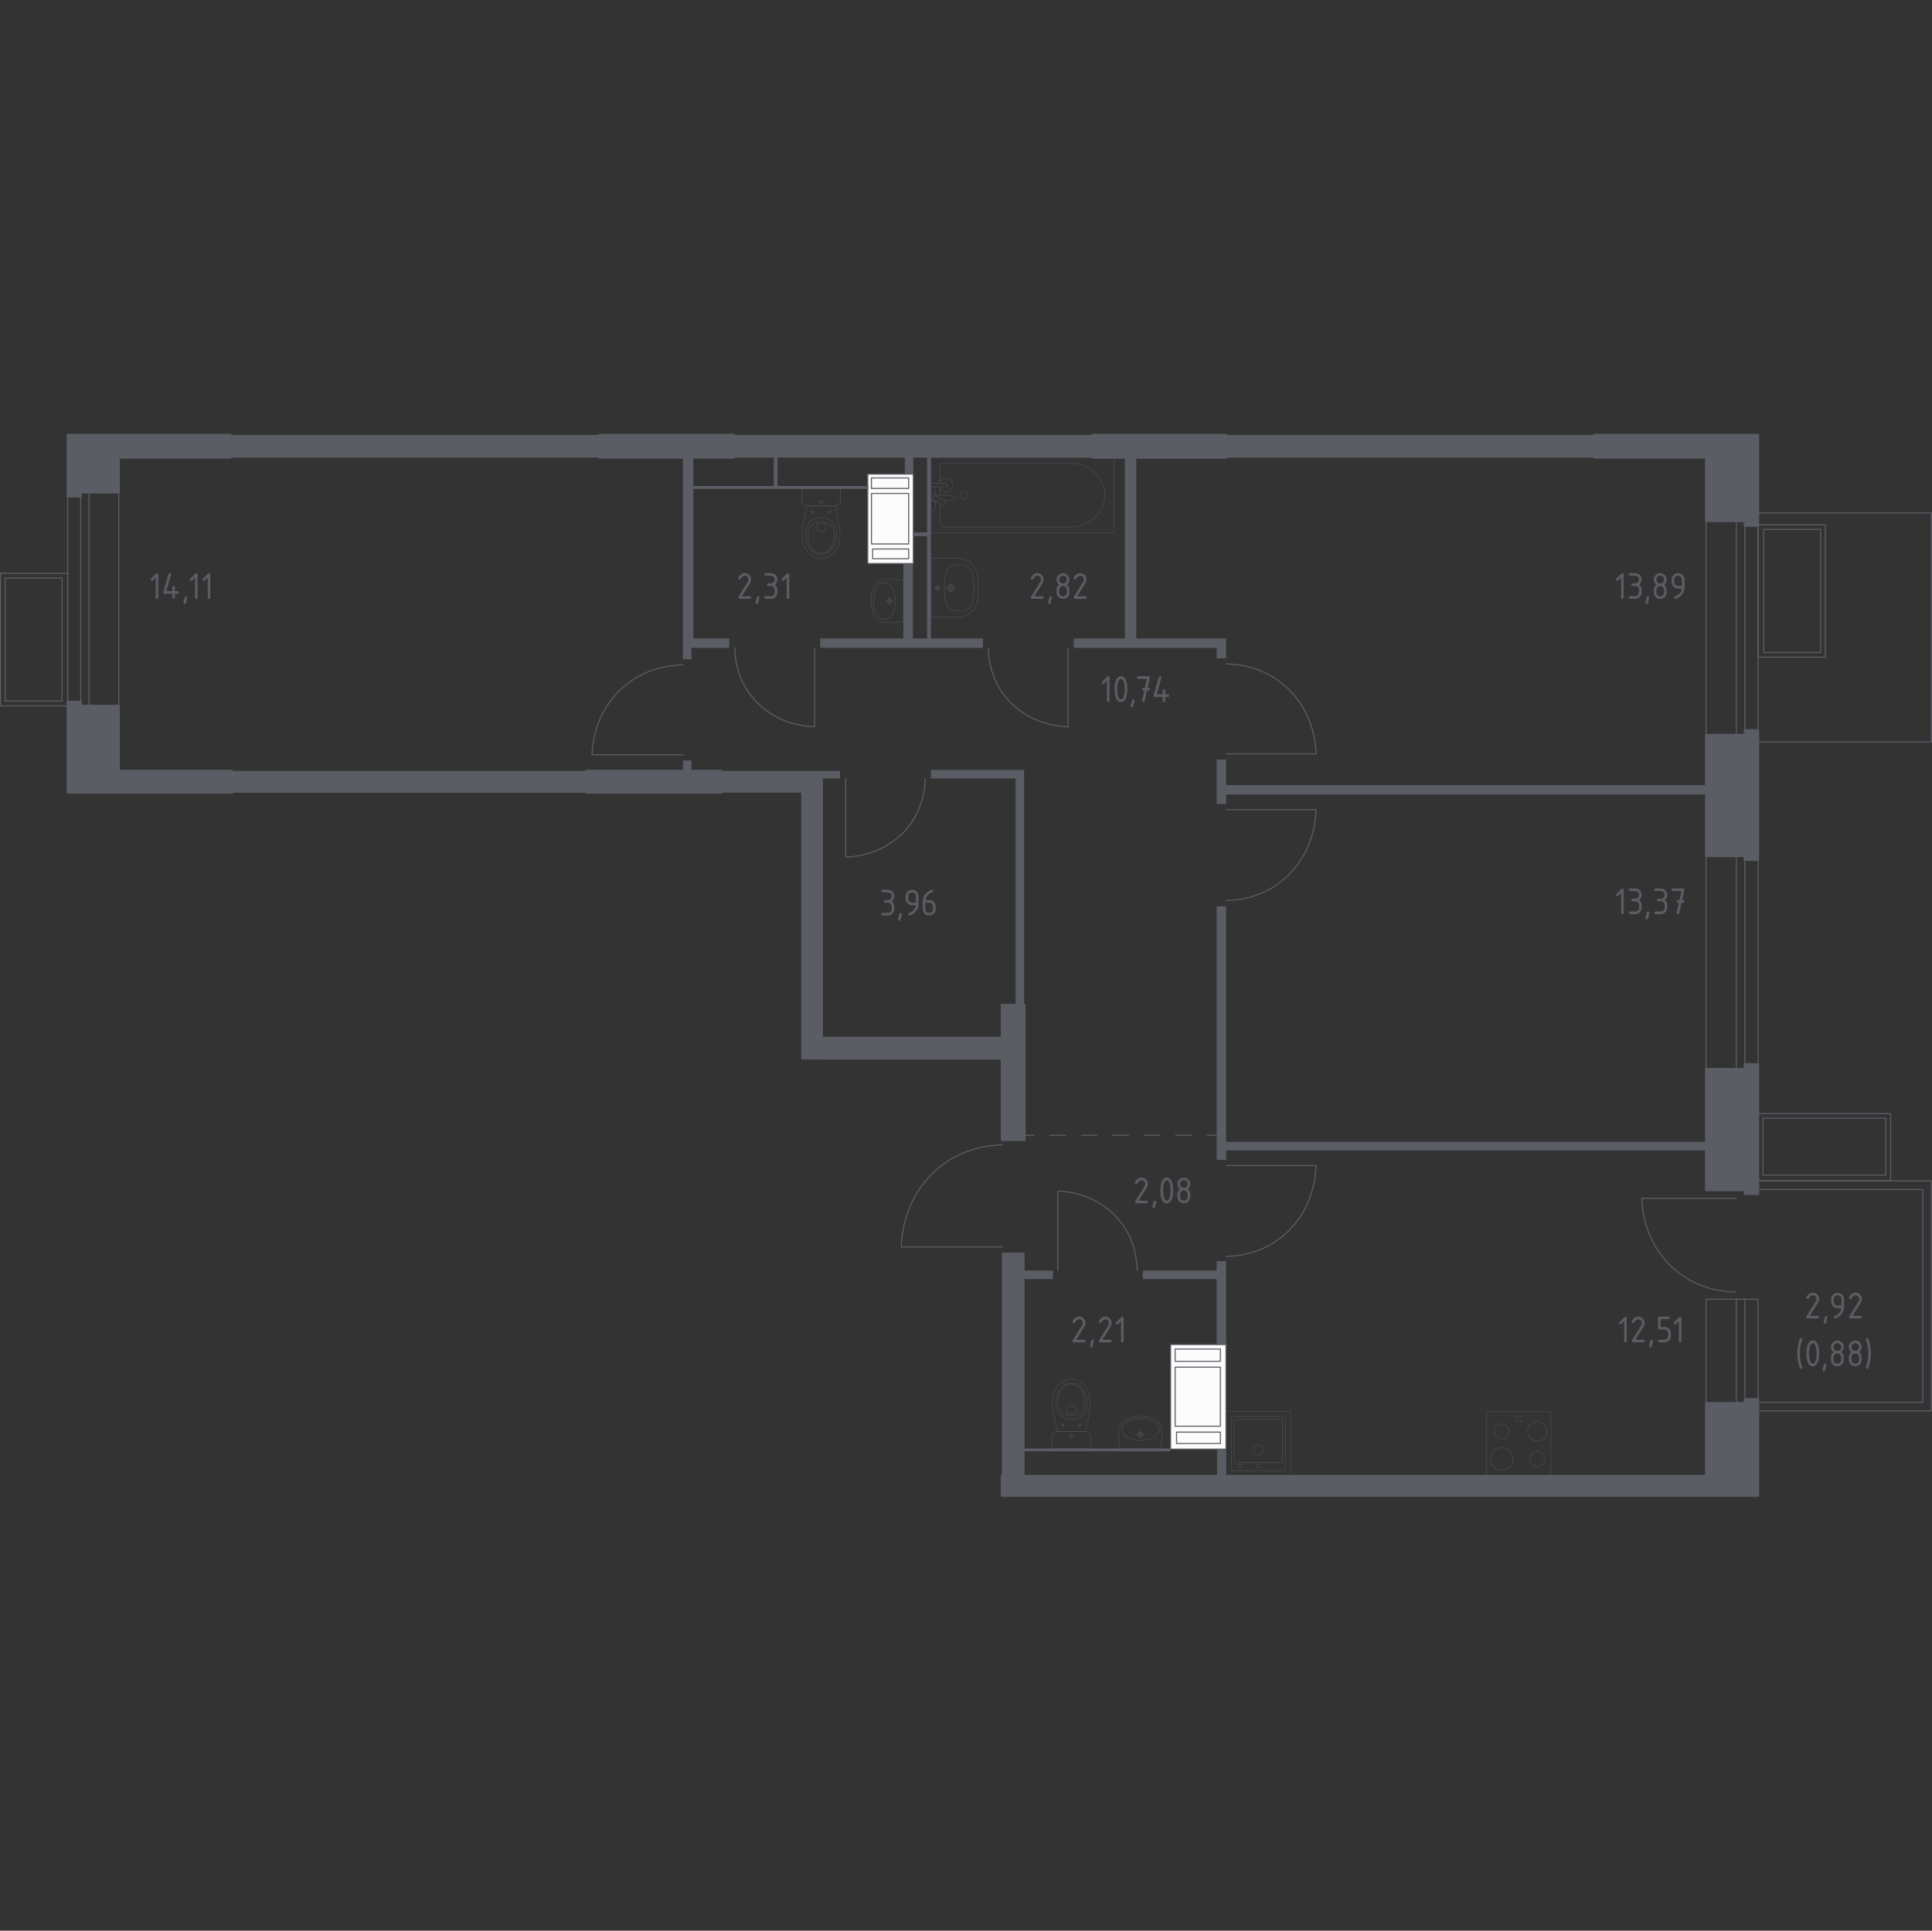 <?xml version="1.0" encoding="utf-8"?>
<!-- Generator: Adobe Illustrator 27.0.1, SVG Export Plug-In . SVG Version: 6.00 Build 0)  -->
<svg version="1.1" xmlns="http://www.w3.org/2000/svg" xmlns:xlink="http://www.w3.org/1999/xlink" x="0px" y="0px"
	 viewBox="0 0 1000.55 1000" style="enable-background:new 0 0 1000.55 1000;" xml:space="preserve">
<rect x="0" y="0" width="1000.55" height="1000" fill="#333333" stroke="none"/>
<style type="text/css">
	.st0{fill:none;stroke:#5B5D65;stroke-width:0.551;stroke-linecap:round;stroke-linejoin:round;stroke-miterlimit:10;}
	.st1{fill:#FCFCFC;stroke:#5B5D65;stroke-width:0.551;stroke-linecap:round;stroke-linejoin:round;stroke-miterlimit:10;}
	.st2{fill:#5B5D65;}
	.st3{fill:none;stroke:#5B5D65;stroke-width:0.551;stroke-linecap:round;stroke-linejoin:round;}
	
		.st4{fill:none;stroke:#5B5D65;stroke-width:0.551;stroke-linecap:round;stroke-linejoin:round;stroke-dasharray:8.151,8.151,8.151,8.151;}
	
		.st5{fill:none;stroke:#5B5D65;stroke-width:0.551;stroke-linecap:round;stroke-linejoin:round;stroke-dasharray:8.151,8.151,8.151,8.151,8.151,8.151;}
	.st6{opacity:0.8;}
	.st7{opacity:0.8;fill:none;stroke:#5B5D65;stroke-width:0.276;stroke-linecap:round;stroke-linejoin:round;stroke-miterlimit:10;}
	.st8{fill:none;stroke:#5B5D65;stroke-width:0.276;stroke-linecap:round;stroke-linejoin:round;stroke-miterlimit:10;}
	.st9{fill:#5B5D65;stroke:#5B5D65;stroke-width:1.102;stroke-linecap:round;stroke-linejoin:round;stroke-miterlimit:10;}
</style>
<g id="Цвет_помещений">
</g>
<g id="Окна_x2C__двери">
	<g>
		<rect x="883.53" y="269.8" class="st0" width="26.96" height="110.84"/>
		<line class="st0" x1="903.63" y1="380.64" x2="903.63" y2="269.81"/>
		<line class="st0" x1="899.22" y1="269.8" x2="899.22" y2="380.64"/>
	</g>
	<g>
		<rect x="883.53" y="443.38" class="st0" width="26.96" height="110.29"/>
		<line class="st0" x1="903.63" y1="553.67" x2="903.63" y2="443.39"/>
		<line class="st0" x1="899.22" y1="443.38" x2="899.22" y2="553.67"/>
	</g>
	<g>
		<rect x="35.05" y="255.04" class="st0" width="26.47" height="110.54"/>
		<line class="st0" x1="41.79" y1="255.04" x2="41.79" y2="365.56"/>
		<line class="st0" x1="46.12" y1="365.57" x2="46.12" y2="255.04"/>
	</g>
	<g>
		<rect x="910.49" y="271.77" class="st0" width="34.77" height="68.62"/>
		<rect x="913.38" y="274.22" class="st0" width="29.51" height="63.72"/>
	</g>
	<g>
		<rect x="0.28" y="296.95" class="st0" width="34.77" height="68.62"/>
		<rect x="2.64" y="299.4" class="st0" width="29.51" height="63.72"/>
	</g>
	<g>
		<rect x="883.53" y="672.89" class="st0" width="26.96" height="53.88"/>
		<line class="st0" x1="903.63" y1="672.89" x2="903.63" y2="726.77"/>
		<line class="st0" x1="899.21" y1="726.77" x2="899.21" y2="672.89"/>
	</g>
	<g>
		<rect x="910.49" y="576.78" class="st0" width="68.62" height="34.77"/>
		<rect x="912.94" y="579.14" class="st0" width="63.72" height="29.51"/>
	</g>
	<polygon class="st0" points="910.5,730.76 1000.19,730.76 1000.19,611.65 910.5,611.65 910.5,616.07 995.78,616.07 995.78,726.35 
		910.5,726.35 	"/>
	<path class="st0" d="M899.01,669.2c-5.24-0.07-17.05-0.97-28.3-8.99c-1.92-1.37-6.53-4.88-10.84-10.78
		c-8.19-11.23-9.44-23.08-9.63-28.76c16.25,0,32.51,0,48.76,0"/>
	<path class="st0" d="M635.01,466.41c5-0.07,16.28-0.94,27.02-8.71c1.84-1.33,6.23-4.73,10.35-10.46
		c7.82-10.88,9.01-22.38,9.2-27.88c-15.52,0-31.04,0-46.57,0"/>
	<path class="st0" d="M635.01,650.73c5-0.07,16.28-0.94,27.02-8.71c1.84-1.33,6.23-4.73,10.35-10.46
		c7.82-10.88,9.01-22.38,9.2-27.88c-15.52,0-31.04,0-46.57,0"/>
	<path class="st0" d="M588.94,658.08c-0.06-4.42-0.82-14.4-7.62-23.89c-1.16-1.62-4.14-5.51-9.15-9.15
		c-9.52-6.91-19.58-7.97-24.4-8.13c0,13.72,0,27.45,0,41.17"/>
	<path class="st0" d="M511.83,335.55c0.06,4.39,0.82,14.3,7.65,23.73c1.17,1.61,4.15,5.47,9.18,9.09
		c9.56,6.86,19.65,7.91,24.49,8.08c0-13.63,0-27.26,0-40.89"/>
	<path class="st0" d="M380.54,335.55c0.06,4.39,0.82,14.3,7.65,23.73c1.17,1.61,4.15,5.47,9.18,9.09
		c9.56,6.86,19.65,7.91,24.49,8.08c0-13.63,0-27.26,0-40.89"/>
	<path class="st0" d="M353.87,344.36c-5.08,0.06-16.53,0.93-27.42,8.63c-1.86,1.32-6.33,4.68-10.5,10.35
		c-7.93,10.77-9.15,22.15-9.34,27.6c15.75,0,31.51,0,47.26,0"/>
	<path class="st0" d="M519.33,593c-5.65,0.07-18.38,1.05-30.51,9.78c-2.07,1.49-7.04,5.31-11.68,11.74
		c-8.83,12.22-10.18,25.13-10.39,31.31c17.52,0,35.05,0,52.57,0"/>
	<path class="st0" d="M635.01,343.88c5,0.06,16.28,0.93,27.02,8.63c1.84,1.32,6.23,4.68,10.35,10.35c7.82,10.77,9.01,22.15,9.2,27.6
		c-15.52,0-31.04,0-46.57,0"/>
	<path class="st0" d="M479.14,403.18c-0.06,4.38-0.82,14.25-7.62,23.64c-1.16,1.61-4.14,5.45-9.15,9.05
		c-9.52,6.84-19.58,7.89-24.4,8.05c0-13.58,0-27.16,0-40.75"/>
	<polyline class="st0" points="910.6,265.66 1000.28,265.66 1000.28,384.25 910.6,384.25 	"/>
</g>
<g id="Шахты">
	<g>
		<rect x="449.39" y="245.56" class="st1" width="23.6" height="46.31"/>
		<rect x="451.31" y="255.58" class="st1" width="19.27" height="26.16"/>
		
			<rect x="458.23" y="240.62" transform="matrix(-9.697304e-07 -1 1 -9.697304e-07 210.685 711.207)" class="st1" width="5.43" height="19.27"/>
		<rect x="451.92" y="284.34" class="st1" width="18.66" height="5.05"/>
	</g>
	<g>
		<rect x="606.24" y="696.4" class="st1" width="28.7" height="54.16"/>
		<rect x="608.58" y="708.11" class="st1" width="23.44" height="30.59"/>
		
			<rect x="617.12" y="690.18" transform="matrix(-1.008425e-06 -1 1 -1.008425e-06 -81.599 1322.197)" class="st1" width="6.35" height="23.44"/>
		<rect x="609.32" y="741.76" class="st1" width="22.7" height="5.91"/>
	</g>
</g>
<g id="Перегородки">
	<rect x="380.13" y="225.26" class="st2" width="185.59" height="11.76"/>
	<polygon class="st2" points="582.57,237.04 588.45,237.04 588.45,330.65 635.01,330.65 635.01,340.94 630.11,340.94 630.11,335.56 
		556.1,335.56 556.1,330.65 582.56,330.65 	"/>
	<polygon class="st2" points="467.87,291.94 467.87,330.65 424.73,330.65 424.73,335.55 509.04,335.55 509.04,330.65 482.08,330.65 
		482.08,237.03 480.12,237.03 480.12,275.75 472.77,275.75 472.77,277.72 480.12,277.72 480.12,330.65 472.77,330.65 472.77,291.87 
			"/>
	<polygon class="st2" points="400.71,237.03 402.67,237.03 402.67,251.73 449.73,251.73 449.73,253.21 359.05,253.21 359.05,251.73 
		400.71,251.73 	"/>
	<rect x="119.36" y="225.26" class="st2" width="191.16" height="11.76"/>
	<rect x="635.01" y="225.26" class="st2" width="190.67" height="11.78"/>
	<polygon class="st2" points="353.66,237.03 359.05,237.03 359.05,330.65 377.68,330.65 377.68,335.55 358.07,335.55 358.07,341.43 
		353.66,341.43 	"/>
	<rect x="120.16" y="399.27" class="st2" width="183.5" height="11.29"/>
	<polygon class="st2" points="373.17,399.27 426.2,399.27 426.2,548.78 414.93,548.78 414.93,410.54 373.17,410.54 	"/>
	<polygon class="st2" points="482.08,398.78 530.36,398.78 530.36,520.49 525.95,520.49 525.95,403.2 482.08,403.2 	"/>
	<rect x="426.2" y="537.01" class="st2" width="92.64" height="11.78"/>
	<polygon class="st2" points="630.11,393.4 635.01,393.4 635.01,406.62 883.53,406.62 883.53,411.52 635.01,411.52 635.01,416.43 
		630.11,416.43 	"/>
	<polygon class="st2" points="630.11,469.38 635.01,469.38 635.01,591.42 883.53,591.42 883.53,595.84 635.01,595.84 635.01,600.73 
		630.11,600.73 	"/>
	<polygon class="st2" points="635.01,696.42 635.01,653.18 630.11,653.18 630.11,658.08 591.88,658.08 591.88,662.49 630.11,662.49 
		630.11,696.42 	"/>
	<polygon class="st2" points="606.1,751.7 530.61,751.7 530.61,764.46 518.84,764.46 518.84,648.77 530.61,648.77 530.61,658.08 
		545.31,658.08 545.31,662.5 530.61,662.5 530.61,750.23 606.09,750.23 	"/>
	<rect x="426.2" y="399.28" class="st2" width="8.82" height="3.92"/>
	<rect x="353.66" y="393.88" class="st2" width="4.41" height="5.4"/>
	<rect x="468.58" y="236.75" class="st2" width="4.41" height="8.81"/>
	<rect x="630.29" y="750.57" class="st2" width="4.65" height="13.96"/>
</g>
<g id="Пунктиры">
	<g>
		<g>
			<line class="st3" x1="630.11" y1="587.98" x2="625.19" y2="587.98"/>
			<line class="st4" x1="617.04" y1="587.98" x2="588.51" y2="587.98"/>
			<line class="st5" x1="584.43" y1="587.98" x2="539.6" y2="587.98"/>
			<line class="st3" x1="535.53" y1="587.98" x2="530.61" y2="587.98"/>
		</g>
	</g>
</g>
<g id="Сантехника">
	<g class="st6">
		<line class="st7" x1="486.87" y1="256.29" x2="486.87" y2="252.22"/>
		<path class="st7" d="M486.87,250.41V242c0-1.15,1.01-2.08,2.24-2.08l65.12,0c4.44,0,8.73,1.53,12.02,4.3
			c7.81,6.57,7.81,17.93,0,24.49c-3.29,2.77-7.58,4.3-12.02,4.3h-65.12c-1.24,0-2.24-0.93-2.24-2.08v-9.85"/>
		<rect x="482.08" y="236.95" class="st7" width="94.82" height="39.04"/>
		<path class="st7" d="M501.41,256.47c0-1.1-0.89-2-2-2c-1.1,0-2,0.89-2,2c0,1.1,0.9,2,2,2
			C500.51,258.46,501.41,257.57,501.41,256.47z"/>
		<path class="st7" d="M482.08,252.22v-1.8h2.94h0.2h4.65c0,0,0.96,0.03,0.96,0.9c0,0.87-0.96,0.9-0.96,0.9l-4.65,0h-0.2h-1.08"/>
		<path class="st7" d="M484.61,259.71l-0.59,0.05c-0.93,0.07-1.81-0.62-1.93-1.65c-0.01-0.07-0.01-0.14-0.01-0.21
			c0-0.07,0-0.14,0.01-0.21c0.12-1.02,1-1.72,1.93-1.65l10.08,0.83c0.32,0,0.58,0.29,0.58,0.64v0.76c0,0.36-0.26,0.64-0.58,0.64
			l-5.11,0.42"/>
		<path class="st7" d="M489.33,261.25l0.18-0.3c0.31-0.53,0.15-1.22-0.38-1.53l-4.05-2.44c-0.53-0.32-1.21-0.15-1.53,0.38l-0.18,0.3
			c-0.32,0.52-0.14,1.21,0.38,1.53l4.05,2.44C488.32,261.95,489.01,261.78,489.33,261.25z"/>
		<path class="st7" d="M484.53,259.66c-0.08,1.42-0.22,3.27-0.47,3.77c-0.35,0.69-1.33,0.38-1.33,0.38h-0.63V252h0.63
			c0,0,0.98-0.3,1.33,0.39c0.25,0.49,0.39,2.29,0.47,3.71"/>
		<path class="st7" d="M486.87,249.63c0.59-1.05,1.72-1.77,3.01-1.77c1.9,0,3.45,1.54,3.45,3.45c0,1.9-1.54,3.45-3.45,3.45
			c-1.29,0-2.42-0.71-3.01-1.77"/>
	</g>
	<g class="st6">
		<path class="st7" d="M435.26,253.2v5.48v0.56c0,1.54-1.26,2.8-2.81,2.8h-14.46c-1.55,0-2.81-1.26-2.81-2.8v-0.56v-5.48H435.26z"/>
		<ellipse class="st7" cx="425.22" cy="259.96" rx="0.76" ry="0.76"/>
		<line class="st7" x1="426.55" y1="259.96" x2="425.98" y2="259.96"/>
		<line class="st7" x1="424.46" y1="259.96" x2="423.9" y2="259.96"/>
		<line class="st7" x1="425.22" y1="261.28" x2="425.22" y2="260.71"/>
		<line class="st7" x1="425.22" y1="259.2" x2="425.22" y2="258.64"/>
		<line class="st7" x1="430.41" y1="265.25" x2="430.04" y2="265.25"/>
		<line class="st7" x1="429.03" y1="265.25" x2="428.65" y2="265.25"/>
		<line class="st7" x1="429.53" y1="266.13" x2="429.53" y2="265.75"/>
		<line class="st7" x1="429.53" y1="264.75" x2="429.53" y2="264.38"/>
		<circle class="st7" cx="429.53" cy="265.25" r="0.5"/>
		<circle class="st7" cx="420.91" cy="265.25" r="0.5"/>
		<line class="st7" x1="421.79" y1="265.25" x2="421.41" y2="265.25"/>
		<line class="st7" x1="420.41" y1="265.25" x2="420.03" y2="265.25"/>
		<line class="st7" x1="420.91" y1="266.13" x2="420.91" y2="265.75"/>
		<line class="st7" x1="420.91" y1="264.75" x2="420.91" y2="264.38"/>
		<path class="st7" d="M415.48,274.44c0.03-0.39,0.06-0.71,0.08-0.92c0.73-3.83,1.45-7.65,2.18-11.48c2.49,0,4.98,0,7.47,0
			c2.49,0,4.98,0,7.47,0c0.73,3.83,1.45,7.65,2.18,11.48c0.02,0.21,0.06,0.53,0.08,0.92c0.16,2.29,0.43,6.16-1.58,9.64
			c-0.33,0.56-0.99,1.69-2.27,2.78c-0.77,0.65-2.8,2.32-5.81,2.32c-0.02,0-0.05,0-0.07,0c-0.02,0-0.05,0-0.07,0
			c-3.01,0-5.04-1.67-5.81-2.32c-1.28-1.08-1.95-2.21-2.27-2.78C415.05,280.59,415.32,276.73,415.48,274.44z"/>
		<path class="st7" d="M417.39,274.94c0.16-1.13,0.36-2.39,1.29-3.68c1.15-1.6,2.69-2.25,3.19-2.45c1.37-0.56,2.53-0.56,3.35-0.56
			c0.81,0,1.98,0,3.35,0.56c0.5,0.2,2.04,0.85,3.19,2.45c0.93,1.29,1.13,2.56,1.29,3.68c0.21,1.44,0.76,5.19-1.55,8.57
			c-0.58,0.84-1.81,2.62-4.18,3.35c-0.49,0.15-2.19,0.62-4.19,0c-2.37-0.73-3.6-2.51-4.18-3.35
			C416.63,280.13,417.18,276.37,417.39,274.94z"/>
		<path class="st7" d="M420.31,271.98c1.86-1.73,4.28-1.73,4.91-1.72c0.63,0,3.06-0.01,4.91,1.72c1.64,1.53,2,3.64,1.99,5.32
			c0.02,1.16-0.15,2.1-0.22,2.47c-0.16,0.91-0.57,2.71-1.98,4.29c-0.57,0.64-2.2,2.46-4.69,2.47c-2.51,0.01-4.15-1.83-4.72-2.47
			c-1.41-1.58-1.82-3.38-1.98-4.29c-0.07-0.37-0.23-1.31-0.22-2.47C418.31,275.62,418.67,273.52,420.31,271.98z"/>
		<path class="st7" d="M422.77,272.15c0.27-0.56,0.75-0.81,0.93-0.9c1.02,0,2.04,0,3.06,0c0.18,0.08,0.66,0.34,0.93,0.9
			c0.22,0.46,0.17,0.88,0.13,1.18c-0.13,1.01-0.76,1.69-1.06,1.96c-1.02,0-2.04,0-3.06,0c-0.29-0.27-0.91-0.92-1.05-1.91
			C422.59,273.07,422.54,272.63,422.77,272.15z"/>
	</g>
	<g class="st6">
		<path class="st7" d="M492.26,305.6c0.65,0,1.17-0.53,1.17-1.18c0-0.65-0.52-1.17-1.17-1.17c-0.65,0-1.17,0.53-1.17,1.17
			C491.08,305.07,491.61,305.6,492.26,305.6z"/>
		<path class="st7" d="M492.26,306.28c1.03,0,1.86-0.84,1.86-1.86c0-1.03-0.83-1.86-1.86-1.86c-1.03,0-1.86,0.83-1.86,1.86
			C490.4,305.45,491.23,306.28,492.26,306.28z"/>
		<path class="st7" d="M482.12,319.76L482.12,319.76v-30.67v-0.01c4.26,0,8.52,0,12.77,0c0.03,0,0.06,0,0.09,0
			c1.3-0.03,4.77,0.08,7.59,2.36c2.36,1.92,3.04,4.38,3.58,6.3c0.16,0.58,0.27,1.15,0.34,1.77c0.18,1.32,0.18,2.71,0.16,4.9
			c0.01,2.19,0.02,3.58-0.16,4.9c-0.07,0.62-0.18,1.19-0.34,1.77c-0.53,1.92-1.21,4.38-3.58,6.3c-2.81,2.28-6.29,2.39-7.59,2.36
			c-0.03,0-0.07,0-0.09,0C490.64,319.76,486.38,319.76,482.12,319.76z"/>
		<path class="st7" d="M496.61,316.36c-0.75-0.01-1.6-0.03-2.65-0.31c-0.35-0.09-1.55-0.41-2.44-1.06c-1.63-1.18-1.77-3.2-2.19-6.62
			c-0.2-1.62-0.2-2.96-0.19-3.95c0,0,0,0,0,0c0,0,0,0,0,0c0-0.99-0.01-2.33,0.19-3.95c0.42-3.41,0.57-5.44,2.19-6.62
			c0.87-0.63,2.04-0.95,2.39-1.04c1.07-0.29,1.94-0.31,2.7-0.32c1.5-0.02,2.4-0.04,3.38,0.34c1.74,0.67,2.59,2.12,3.03,2.87
			c0.56,0.95,0.75,2,1.13,4.1c0,0,0.42,2.29,0.42,4.63c0,0,0,0,0,0c0,0,0,0,0,0c0,2.34-0.42,4.63-0.42,4.63
			c-0.38,2.08-0.57,3.12-1.11,4.06c-0.44,0.76-1.29,2.24-3.05,2.91C499.01,316.4,498.11,316.38,496.61,316.36z"/>
		<g>
			<line class="st8" x1="492.26" y1="301.98" x2="492.26" y2="306.86"/>
			<line class="st8" x1="494.7" y1="304.42" x2="489.82" y2="304.42"/>
		</g>
		<g>
			<path class="st7" d="M485.5,305.41c0.54,0,0.98-0.44,0.98-0.98c0-0.54-0.44-0.98-0.98-0.98c-0.54,0-0.98,0.44-0.98,0.98
				C484.52,304.96,484.95,305.41,485.5,305.41z"/>
			<g>
				<line class="st8" x1="485.5" y1="302.85" x2="485.5" y2="305.99"/>
				<line class="st8" x1="487.07" y1="304.42" x2="483.93" y2="304.42"/>
			</g>
		</g>
	</g>
	<g class="st6">
		<path class="st7" d="M460.64,309.88c-0.78,0-1.4,0.63-1.4,1.41c0,0.78,0.63,1.41,1.4,1.41c0.78,0,1.41-0.63,1.41-1.41
			C462.05,310.51,461.42,309.88,460.64,309.88z"/>
		<path class="st7" d="M458.01,301.68c-3.13,0-5.67,4.31-5.67,9.62c0,5.3,2.54,9.6,5.67,9.6c3.14,0,5.68-4.3,5.68-9.6
			C463.69,305.99,461.15,301.68,458.01,301.68z"/>
		<path class="st7" d="M460.64,310.52c-0.42,0-0.77,0.34-0.77,0.77c0,0.42,0.34,0.77,0.77,0.77c0.43,0,0.77-0.34,0.77-0.77
			C461.41,310.86,461.07,310.52,460.64,310.52z"/>
		<path class="st7" d="M464.47,300.31c1.42,0.18,2.59,0.4,3.42,0.57c0,0.13,0,20.68,0,20.82c-0.83,0.17-2.01,0.39-3.42,0.57
			c-1.64,0.21-2.73,0.35-4,0.31c-1.75-0.05-4.17-0.12-6.02-1.58c0,0-1.66-1.31-2.44-3.87c-0.1-0.33-0.31-1.15-0.43-1.65
			c-0.12-0.54-0.2-0.94-0.24-1.21c0,0,0,0,0,0c-0.19-1.16-0.19-2.13-0.19-2.98c0-0.84,0-1.81,0.19-2.98c0,0,0,0,0,0
			c0.04-0.27,0.11-0.67,0.24-1.21c0.12-0.5,0.32-1.31,0.43-1.65c0.79-2.56,2.44-3.87,2.44-3.87c1.85-1.46,4.26-1.53,6.02-1.58
			C461.75,299.96,462.84,300.1,464.47,300.31z"/>
		<line class="st7" x1="460.64" y1="309.21" x2="460.64" y2="313.36"/>
		<line class="st7" x1="462.71" y1="311.29" x2="458.57" y2="311.29"/>
	</g>
	<g class="st6">
		<path class="st7" d="M564.91,750.24v-5.48v-0.56c0-1.54-1.26-2.8-2.81-2.8h-14.46c-1.55,0-2.81,1.26-2.81,2.8v0.56v5.48H564.91z"
			/>
		<ellipse class="st7" cx="554.87" cy="743.48" rx="0.76" ry="0.76"/>
		<line class="st7" x1="556.19" y1="743.48" x2="555.63" y2="743.48"/>
		<line class="st7" x1="554.11" y1="743.48" x2="553.55" y2="743.48"/>
		<line class="st7" x1="554.87" y1="742.16" x2="554.87" y2="742.73"/>
		<line class="st7" x1="554.87" y1="744.24" x2="554.87" y2="744.8"/>
		<line class="st7" x1="560.06" y1="738.19" x2="559.69" y2="738.19"/>
		<line class="st7" x1="558.68" y1="738.19" x2="558.3" y2="738.19"/>
		<line class="st7" x1="559.18" y1="737.31" x2="559.18" y2="737.69"/>
		<line class="st7" x1="559.18" y1="738.69" x2="559.18" y2="739.07"/>
		<circle class="st7" cx="559.18" cy="738.19" r="0.5"/>
		<circle class="st7" cx="550.56" cy="738.19" r="0.5"/>
		<line class="st7" x1="551.44" y1="738.19" x2="551.06" y2="738.19"/>
		<line class="st7" x1="550.05" y1="738.19" x2="549.68" y2="738.19"/>
		<line class="st7" x1="550.56" y1="737.31" x2="550.56" y2="737.69"/>
		<line class="st7" x1="550.56" y1="738.69" x2="550.56" y2="739.07"/>
		<path class="st7" d="M545.13,729.01c0.03,0.39,0.06,0.71,0.08,0.92c0.73,3.83,1.45,7.65,2.18,11.48c2.49,0,4.98,0,7.47,0
			c2.49,0,4.98,0,7.47,0c0.73-3.83,1.45-7.65,2.18-11.48c0.02-0.21,0.06-0.53,0.08-0.92c0.16-2.29,0.43-6.16-1.58-9.64
			c-0.33-0.56-0.99-1.69-2.27-2.78c-0.77-0.65-2.8-2.32-5.81-2.32c-0.02,0-0.05,0-0.07,0c-0.02,0-0.05,0-0.07,0
			c-3.01,0-5.04,1.67-5.81,2.32c-1.28,1.08-1.95,2.21-2.27,2.78C544.7,722.85,544.97,726.71,545.13,729.01z"/>
		<path class="st7" d="M547.04,728.5c0.16,1.13,0.36,2.39,1.29,3.68c1.15,1.6,2.69,2.25,3.19,2.45c1.37,0.56,2.53,0.56,3.35,0.56
			s1.98,0,3.35-0.56c0.5-0.2,2.04-0.85,3.19-2.45c0.93-1.29,1.13-2.56,1.29-3.68c0.21-1.44,0.76-5.19-1.55-8.57
			c-0.58-0.84-1.81-2.62-4.18-3.35c-0.49-0.15-2.19-0.62-4.19,0c-2.37,0.73-3.6,2.51-4.18,3.35
			C546.28,723.31,546.83,727.07,547.04,728.5z"/>
		<path class="st7" d="M549.96,731.46c1.86,1.73,4.28,1.73,4.91,1.72c0.63,0,3.06,0.01,4.91-1.72c1.64-1.53,2-3.64,1.99-5.32
			c0.02-1.16-0.15-2.1-0.22-2.47c-0.16-0.91-0.57-2.71-1.98-4.29c-0.57-0.64-2.2-2.46-4.69-2.47c-2.51-0.01-4.15,1.83-4.72,2.47
			c-1.41,1.58-1.82,3.38-1.98,4.29c-0.07,0.37-0.23,1.31-0.22,2.47C547.96,727.82,548.32,729.92,549.96,731.46z"/>
		<path class="st7" d="M552.41,731.3c0.27,0.56,0.75,0.81,0.93,0.9c1.02,0,2.04,0,3.06,0c0.18-0.08,0.66-0.34,0.93-0.9
			c0.22-0.46,0.17-0.88,0.13-1.18c-0.13-1.01-0.76-1.69-1.06-1.96c-1.02,0-2.04,0-3.06,0c-0.29,0.27-0.91,0.92-1.05,1.91
			C552.24,730.37,552.19,730.82,552.41,731.3z"/>
	</g>
	<g class="st6">
		<path class="st7" d="M589.17,743c0-0.78,0.63-1.4,1.41-1.4c0.78,0,1.41,0.63,1.41,1.4c0,0.78-0.63,1.41-1.41,1.41
			C589.8,744.41,589.17,743.78,589.17,743z"/>
		<path class="st7" d="M580.97,740.38c0-3.13,4.31-5.67,9.62-5.67c5.3,0,9.6,2.54,9.6,5.67c0,3.14-4.3,5.68-9.6,5.68
			C585.28,746.06,580.97,743.52,580.97,740.38z"/>
		<path class="st7" d="M589.81,743.01c0-0.42,0.34-0.77,0.77-0.77c0.42,0,0.77,0.34,0.77,0.77c0,0.43-0.34,0.77-0.77,0.77
			C590.15,743.77,589.81,743.43,589.81,743.01z"/>
		<path class="st7" d="M579.6,746.84c0.18,1.42,0.4,2.59,0.57,3.42c0.13,0,20.68,0,20.82,0c0.17-0.83,0.39-2.01,0.57-3.42
			c0.21-1.64,0.35-2.73,0.31-4c-0.05-1.75-0.12-4.17-1.58-6.02c0,0-1.31-1.66-3.87-2.44c-0.33-0.1-1.15-0.31-1.65-0.43
			c-0.54-0.12-0.94-0.2-1.21-0.24c0,0,0,0,0,0c-1.16-0.19-2.13-0.19-2.98-0.19c-0.84,0-1.81,0-2.98,0.19c0,0,0,0,0,0
			c-0.27,0.04-0.67,0.11-1.21,0.24c-0.5,0.12-1.31,0.32-1.65,0.43c-2.56,0.79-3.87,2.44-3.87,2.44c-1.46,1.85-1.53,4.26-1.58,6.02
			C579.25,744.11,579.39,745.2,579.6,746.84z"/>
		<line class="st7" x1="588.51" y1="743.01" x2="592.65" y2="743.01"/>
		<line class="st7" x1="590.58" y1="745.08" x2="590.58" y2="740.93"/>
	</g>
	<g class="st6">
		
			<rect x="769.74" y="731.15" transform="matrix(-1 -1.224647e-16 1.224647e-16 -1 1572.949 1495.762)" class="st7" width="33.46" height="33.46"/>
		<g>
			<circle class="st7" cx="777.63" cy="755.66" r="5.86"/>
		</g>
		<g>
			<circle class="st7" cx="796.15" cy="741.39" r="5.02"/>
		</g>
		<g>
			<circle class="st7" cx="796.15" cy="755.66" r="3.9"/>
		</g>
		<g>
			<circle class="st7" cx="777.63" cy="741.39" r="3.9"/>
		</g>
		<circle class="st7" cx="787.48" cy="733.74" r="0.38"/>
		<circle class="st7" cx="785.39" cy="733.74" r="0.38"/>
		<circle class="st7" cx="785.39" cy="735.83" r="0.38"/>
		<circle class="st7" cx="787.48" cy="735.83" r="0.38"/>
	</g>
	<g class="st6">
		
			<rect x="634.95" y="731.06" transform="matrix(-1 1.633976e-07 -1.633976e-07 -1 1303.357 1495.582)" class="st7" width="33.46" height="33.46"/>
		<circle class="st7" cx="651.66" cy="750.86" r="2.51"/>
		<circle class="st7" cx="651.66" cy="759.5" r="0.98"/>
		<circle class="st7" cx="641.95" cy="759.5" r="0.98"/>
		<path class="st7" d="M638.01,733.85h27.33c0.15,0,0.28,0.13,0.28,0.28l0,27.33c0,0.15-0.13,0.28-0.28,0.28l-27.33,0
			c-0.15,0-0.28-0.13-0.28-0.28v-27.33C637.73,733.97,637.86,733.85,638.01,733.85z"/>
		<path class="st7" d="M639.4,735.24h24.54c0.15,0,0.28,0.13,0.28,0.28l0,21.75c0,0.15-0.13,0.28-0.28,0.28H639.4
			c-0.15,0-0.28-0.13-0.28-0.28v-21.75C639.12,735.37,639.24,735.24,639.4,735.24z"/>
	</g>
</g>
<g id="Несущие">
	<polygon class="st9" points="910.49,272.32 903.62,272.32 903.62,269.87 883.53,269.87 883.53,237.03 825.69,237.03 825.69,225.26 
		910.49,225.26 	"/>
	<polygon class="st9" points="910.49,378.19 910.49,445.35 903.62,445.35 903.62,443.39 883.53,443.39 883.53,380.64 903.62,380.64 
		903.62,378.19 	"/>
	<polygon class="st9" points="910.49,551.22 910.49,618.38 903.62,618.38 903.62,616.41 883.53,616.41 883.53,553.67 903.62,553.67 
		903.62,551.22 	"/>
	<polygon class="st9" points="910.49,724.74 910.49,774.74 518.84,774.74 518.84,764.45 883.53,764.45 883.53,726.7 903.62,726.7 
		903.62,724.74 	"/>
	<polygon class="st9" points="35.05,363.49 41.79,363.49 41.79,365.56 61.52,365.56 61.52,399.27 120.16,399.27 120.16,410.54 
		35.05,410.54 	"/>
	<polygon class="st9" points="35.05,225.26 119.36,225.26 119.36,237.03 61.52,237.03 61.52,255.04 41.79,255.04 41.79,257.13 
		35.05,257.13 	"/>
	<rect x="310.52" y="225.26" class="st9" width="69.6" height="11.76"/>
	<rect x="565.72" y="225.26" class="st9" width="69.3" height="11.78"/>
	<rect x="303.66" y="399.27" class="st9" width="69.85" height="11.29"/>
	<rect x="518.84" y="520.48" class="st9" width="11.76" height="69.96"/>
</g>
<g id="Лифты_x2C__лестницы">
</g>
<g id="Таблички">
</g>
<g id="Площади">
	<g>
		<path class="st2" d="M839.56,299.13l-1.53,1.53c-0.13,0.13-0.28,0.19-0.47,0.19c-0.45,0-0.67-0.22-0.67-0.67
			c0-0.18,0.06-0.34,0.19-0.46l2.6-2.6c0.17-0.17,0.35-0.26,0.53-0.26c0.44,0,0.67,0.22,0.67,0.67v11.98c0,0.44-0.22,0.67-0.67,0.67
			c-0.44,0-0.67-0.22-0.67-0.67V299.13z"/>
		<path class="st2" d="M846.81,303.51h-1.33c-0.44,0-0.67-0.22-0.67-0.67s0.22-0.67,0.67-0.67h1.33c0.56,0,1.03-0.19,1.42-0.58
			s0.58-0.86,0.58-1.42c0-0.55-0.2-1.02-0.58-1.41c-0.39-0.39-0.86-0.59-1.41-0.59h-2.66c-0.44,0-0.67-0.22-0.67-0.67
			s0.22-0.67,0.67-0.67h2.66c0.92,0,1.71,0.33,2.36,0.98c0.65,0.65,0.97,1.44,0.97,2.35c0,1.1-0.44,1.99-1.33,2.66
			c0.89,0.67,1.33,1.56,1.33,2.66v1.33c0,0.92-0.33,1.71-0.98,2.36s-1.44,0.97-2.35,0.97h-2.66c-0.44,0-0.67-0.22-0.67-0.67
			s0.22-0.67,0.67-0.67h2.66c0.56,0,1.03-0.19,1.42-0.58s0.58-0.86,0.58-1.42v-1.33c0-0.55-0.2-1.02-0.58-1.41
			C847.83,303.71,847.36,303.51,846.81,303.51z"/>
		<path class="st2" d="M853.47,308.84c0.44,0,0.67,0.22,0.67,0.66c0,0.06-0.23,1.01-0.69,2.83c-0.08,0.34-0.3,0.5-0.65,0.5
			c-0.44,0-0.67-0.22-0.67-0.67c0-0.3,0.23-1.24,0.69-2.82C852.91,309.01,853.13,308.84,853.47,308.84z"/>
		<path class="st2" d="M859.81,310.17c-0.92,0-1.71-0.32-2.36-0.97c-0.65-0.65-0.97-1.43-0.97-2.36v-1.33c0-1.1,0.44-1.99,1.33-2.66
			c-0.89-0.67-1.33-1.56-1.33-2.66c0-0.92,0.32-1.71,0.97-2.36c0.65-0.65,1.43-0.97,2.36-0.97c0.92,0,1.71,0.32,2.36,0.97
			c0.65,0.65,0.97,1.43,0.97,2.36c0,1.1-0.44,1.99-1.33,2.66c0.64,0.48,1.04,1.08,1.21,1.79c0.08,0.36,0.12,1.09,0.12,2.21
			c0,0.92-0.32,1.71-0.97,2.36C861.52,309.85,860.73,310.17,859.81,310.17z M859.81,302.18c0.56,0,1.03-0.19,1.42-0.58
			s0.58-0.86,0.58-1.42c0-0.55-0.2-1.02-0.58-1.41c-0.39-0.39-0.86-0.59-1.41-0.59c-0.56,0-1.03,0.19-1.42,0.58
			s-0.58,0.86-0.58,1.42c0,0.56,0.19,1.03,0.58,1.42S859.25,302.18,859.81,302.18z M859.81,308.84c0.56,0,1.03-0.19,1.42-0.58
			s0.58-0.86,0.58-1.42v-1.33c0-0.55-0.2-1.02-0.58-1.41c-0.39-0.39-0.86-0.59-1.41-0.59c-0.56,0-1.03,0.19-1.42,0.58
			s-0.58,0.86-0.58,1.42v1.33c0,0.56,0.19,1.03,0.58,1.42S859.25,308.84,859.81,308.84z"/>
		<path class="st2" d="M867.72,310.17c-0.17,0-0.33-0.07-0.46-0.2c-0.13-0.13-0.2-0.29-0.2-0.46c0-0.31,0.11-0.5,0.33-0.57
			c0.48-0.16,0.89-0.35,1.21-0.55c1.43-0.93,2.23-2.1,2.4-3.53h-1.95c-0.92,0-1.71-0.32-2.36-0.97c-0.65-0.65-0.97-1.43-0.97-2.36
			v-1.33c0-0.92,0.32-1.71,0.97-2.36c0.65-0.65,1.43-0.97,2.36-0.97c0.93,0,1.72,0.32,2.36,0.96c0.65,0.64,0.97,1.42,0.97,2.35v4.01
			c0,2.26-1.05,4.05-3.16,5.36C868.55,309.96,868.05,310.17,867.72,310.17z M871.05,303.51v-3.33c0-0.55-0.2-1.02-0.58-1.41
			c-0.39-0.39-0.86-0.59-1.41-0.59c-0.55,0-1.02,0.2-1.41,0.59c-0.39,0.39-0.58,0.86-0.58,1.41v1.33c0,0.56,0.19,1.03,0.58,1.42
			s0.86,0.58,1.42,0.58H871.05z"/>
	</g>
	<g>
		<path class="st2" d="M839.6,462.45l-1.53,1.53c-0.13,0.13-0.28,0.19-0.47,0.19c-0.45,0-0.67-0.22-0.67-0.67
			c0-0.18,0.06-0.34,0.19-0.46l2.6-2.6c0.17-0.17,0.35-0.26,0.53-0.26c0.44,0,0.67,0.22,0.67,0.67v11.98c0,0.44-0.22,0.67-0.67,0.67
			c-0.44,0-0.67-0.22-0.67-0.67V462.45z"/>
		<path class="st2" d="M846.85,466.83h-1.33c-0.44,0-0.67-0.22-0.67-0.67s0.22-0.67,0.67-0.67h1.33c0.56,0,1.03-0.19,1.42-0.58
			c0.39-0.39,0.58-0.86,0.58-1.42c0-0.55-0.2-1.02-0.58-1.41c-0.39-0.39-0.86-0.58-1.41-0.58h-2.66c-0.44,0-0.67-0.22-0.67-0.67
			c0-0.44,0.22-0.67,0.67-0.67h2.66c0.92,0,1.71,0.33,2.36,0.98c0.65,0.65,0.97,1.44,0.97,2.35c0,1.1-0.44,1.99-1.33,2.66
			c0.89,0.67,1.33,1.56,1.33,2.66v1.33c0,0.92-0.33,1.71-0.98,2.36c-0.65,0.65-1.44,0.97-2.35,0.97h-2.66
			c-0.44,0-0.67-0.22-0.67-0.67s0.22-0.67,0.67-0.67h2.66c0.56,0,1.03-0.19,1.42-0.58s0.58-0.86,0.58-1.42v-1.33
			c0-0.55-0.2-1.02-0.58-1.41C847.87,467.03,847.4,466.83,846.85,466.83z"/>
		<path class="st2" d="M853.51,472.16c0.44,0,0.67,0.22,0.67,0.66c0,0.06-0.23,1.01-0.69,2.83c-0.08,0.34-0.3,0.5-0.65,0.5
			c-0.44,0-0.67-0.22-0.67-0.67c0-0.3,0.23-1.24,0.69-2.82C852.95,472.33,853.17,472.16,853.51,472.16z"/>
		<path class="st2" d="M860.09,466.83h-1.33c-0.44,0-0.67-0.22-0.67-0.67s0.22-0.67,0.67-0.67h1.33c0.56,0,1.03-0.19,1.42-0.58
			c0.39-0.39,0.58-0.86,0.58-1.42c0-0.55-0.2-1.02-0.58-1.41c-0.39-0.39-0.86-0.58-1.41-0.58h-2.66c-0.44,0-0.67-0.22-0.67-0.67
			c0-0.44,0.22-0.67,0.67-0.67h2.66c0.92,0,1.71,0.33,2.36,0.98c0.65,0.65,0.97,1.44,0.97,2.35c0,1.1-0.44,1.99-1.33,2.66
			c0.89,0.67,1.33,1.56,1.33,2.66v1.33c0,0.92-0.33,1.71-0.98,2.36c-0.65,0.65-1.44,0.97-2.35,0.97h-2.66
			c-0.44,0-0.67-0.22-0.67-0.67s0.22-0.67,0.67-0.67h2.66c0.56,0,1.03-0.19,1.42-0.58s0.58-0.86,0.58-1.42v-1.33
			c0-0.55-0.2-1.02-0.58-1.41C861.12,467.03,860.65,466.83,860.09,466.83z"/>
		<path class="st2" d="M869.51,467.5l-0.5,0c-0.45,0-0.67-0.22-0.67-0.67c0-0.44,0.22-0.67,0.66-0.67l0.79,0l1.04-4.66h-4.49
			c-0.44,0-0.67-0.22-0.67-0.67c0-0.44,0.22-0.67,0.67-0.67h5.33c0.44,0,0.66,0.22,0.67,0.65c0,0.04-0.01,0.09-0.02,0.16l-1.15,5.18
			l0.5,0c0.45,0,0.67,0.22,0.67,0.67c0,0.44-0.22,0.67-0.67,0.67l-0.81,0l-1.21,5.47c-0.08,0.35-0.29,0.52-0.64,0.52
			c-0.45,0-0.68-0.22-0.68-0.67c0-0.07,0-0.12,0.01-0.15L869.51,467.5z"/>
	</g>
	<g>
		<path class="st2" d="M841.15,684.22l-1.53,1.53c-0.13,0.13-0.28,0.19-0.47,0.19c-0.45,0-0.67-0.22-0.67-0.67
			c0-0.18,0.06-0.34,0.19-0.46l2.6-2.6c0.17-0.17,0.35-0.26,0.53-0.26c0.44,0,0.67,0.22,0.67,0.67v11.98c0,0.44-0.22,0.67-0.67,0.67
			c-0.44,0-0.67-0.22-0.67-0.67V684.22z"/>
		<path class="st2" d="M848.39,681.94c0.92,0,1.71,0.32,2.36,0.97c0.65,0.65,0.97,1.43,0.97,2.36c0,0.63-0.2,1.27-0.6,1.92
			l-4.2,6.74h4.14c0.44,0,0.67,0.22,0.67,0.67s-0.22,0.67-0.67,0.67h-5.33c-0.44,0-0.67-0.22-0.67-0.67c0-0.13,0.04-0.26,0.11-0.38
			l4.88-7.84c0.22-0.36,0.33-0.72,0.33-1.1c0-0.55-0.2-1.02-0.58-1.41c-0.39-0.39-0.86-0.58-1.41-0.58c-0.75,0-1.45,0.56-2.09,1.67
			c-0.12,0.22-0.31,0.32-0.58,0.32c-0.44,0-0.67-0.22-0.67-0.67c0-0.1,0.02-0.19,0.06-0.27
			C845.95,682.74,847.04,681.94,848.39,681.94z"/>
		<path class="st2" d="M855.4,693.92c0.44,0,0.67,0.22,0.67,0.66c0,0.06-0.23,1.01-0.69,2.83c-0.08,0.34-0.3,0.5-0.65,0.5
			c-0.44,0-0.67-0.22-0.67-0.67c0-0.3,0.23-1.24,0.69-2.82C854.85,694.09,855.06,693.92,855.4,693.92z"/>
		<path class="st2" d="M858.66,687.93v-5.33c0-0.44,0.22-0.67,0.67-0.67h4.66c0.44,0,0.67,0.22,0.67,0.67
			c0,0.44-0.22,0.67-0.67,0.67h-4v3.99h2c0.92,0,1.71,0.33,2.36,0.98c0.65,0.65,0.97,1.44,0.97,2.35v1.33
			c0,0.92-0.33,1.71-0.98,2.36c-0.65,0.65-1.44,0.97-2.35,0.97h-2.66c-0.44,0-0.67-0.22-0.67-0.67s0.22-0.67,0.67-0.67h2.66
			c0.56,0,1.03-0.19,1.42-0.58s0.58-0.86,0.58-1.42v-1.33c0-0.55-0.2-1.02-0.58-1.41c-0.39-0.39-0.86-0.59-1.41-0.59h-2.66
			C858.88,688.6,858.66,688.38,858.66,687.93z"/>
		<path class="st2" d="M869.47,684.22l-1.53,1.53c-0.13,0.13-0.28,0.19-0.47,0.19c-0.45,0-0.67-0.22-0.67-0.67
			c0-0.18,0.06-0.34,0.19-0.46l2.6-2.6c0.17-0.17,0.35-0.26,0.53-0.26c0.44,0,0.67,0.22,0.67,0.67v11.98c0,0.44-0.22,0.67-0.67,0.67
			c-0.44,0-0.67-0.22-0.67-0.67V684.22z"/>
	</g>
	<g>
		<path class="st2" d="M80.67,299.13l-1.53,1.53c-0.13,0.13-0.28,0.19-0.47,0.19c-0.45,0-0.67-0.22-0.67-0.67
			c0-0.18,0.06-0.34,0.19-0.46l2.6-2.6c0.17-0.17,0.35-0.26,0.53-0.26c0.44,0,0.67,0.22,0.67,0.67v11.98c0,0.44-0.22,0.67-0.67,0.67
			c-0.44,0-0.67-0.22-0.67-0.67V299.13z"/>
		<path class="st2" d="M84.59,306.84c0-0.07,0.01-0.13,0.02-0.18l2.66-9.32c0.09-0.32,0.31-0.48,0.65-0.48
			c0.44,0,0.67,0.22,0.67,0.67c0,0.06-0.01,0.12-0.02,0.19l-2.43,8.46h3.12v-2c0-0.44,0.22-0.67,0.67-0.67
			c0.44,0,0.67,0.22,0.67,0.67v2h1.33c0.44,0,0.67,0.22,0.67,0.67c0,0.44-0.22,0.67-0.67,0.67h-1.33v2c0,0.44-0.22,0.67-0.67,0.67
			c-0.44,0-0.67-0.22-0.67-0.67v-2h-4C84.81,307.51,84.59,307.28,84.59,306.84z"/>
		<path class="st2" d="M96.36,308.84c0.44,0,0.67,0.22,0.67,0.66c0,0.06-0.23,1.01-0.69,2.83c-0.08,0.34-0.3,0.5-0.65,0.5
			c-0.44,0-0.67-0.22-0.67-0.67c0-0.3,0.23-1.24,0.69-2.82C95.81,309.01,96.02,308.84,96.36,308.84z"/>
		<path class="st2" d="M101.02,299.13l-1.53,1.53c-0.13,0.13-0.28,0.19-0.47,0.19c-0.45,0-0.67-0.22-0.67-0.67
			c0-0.18,0.06-0.34,0.19-0.46l2.6-2.6c0.17-0.17,0.35-0.26,0.53-0.26c0.44,0,0.67,0.22,0.67,0.67v11.98c0,0.44-0.22,0.67-0.67,0.67
			c-0.44,0-0.67-0.22-0.67-0.67V299.13z"/>
		<path class="st2" d="M107.61,299.13l-1.53,1.53c-0.13,0.13-0.28,0.19-0.47,0.19c-0.45,0-0.67-0.22-0.67-0.67
			c0-0.18,0.06-0.34,0.19-0.46l2.6-2.6c0.17-0.17,0.35-0.26,0.53-0.26c0.44,0,0.67,0.22,0.67,0.67v11.98c0,0.44-0.22,0.67-0.67,0.67
			c-0.44,0-0.67-0.22-0.67-0.67V299.13z"/>
	</g>
	<g>
		<path class="st2" d="M385.65,296.85c0.92,0,1.71,0.32,2.36,0.97c0.65,0.65,0.97,1.43,0.97,2.36c0,0.63-0.2,1.27-0.6,1.92
			l-4.2,6.74h4.14c0.44,0,0.67,0.22,0.67,0.67s-0.22,0.67-0.67,0.67h-5.33c-0.44,0-0.67-0.22-0.67-0.67c0-0.13,0.04-0.26,0.11-0.38
			l4.88-7.84c0.22-0.36,0.33-0.72,0.33-1.1c0-0.55-0.2-1.02-0.58-1.41c-0.39-0.39-0.86-0.59-1.41-0.59c-0.75,0-1.45,0.56-2.09,1.67
			c-0.12,0.22-0.31,0.32-0.58,0.32c-0.44,0-0.67-0.22-0.67-0.67c0-0.1,0.02-0.19,0.06-0.27
			C383.21,297.65,384.3,296.85,385.65,296.85z"/>
		<path class="st2" d="M392.65,308.84c0.44,0,0.67,0.22,0.67,0.66c0,0.06-0.23,1.01-0.69,2.83c-0.08,0.34-0.3,0.5-0.65,0.5
			c-0.44,0-0.67-0.22-0.67-0.67c0-0.3,0.23-1.24,0.69-2.82C392.1,309.01,392.32,308.84,392.65,308.84z"/>
		<path class="st2" d="M399.24,303.51h-1.33c-0.44,0-0.67-0.22-0.67-0.67s0.22-0.67,0.67-0.67h1.33c0.56,0,1.03-0.19,1.42-0.58
			s0.58-0.86,0.58-1.42c0-0.55-0.2-1.02-0.58-1.41c-0.39-0.39-0.86-0.59-1.41-0.59h-2.66c-0.44,0-0.67-0.22-0.67-0.67
			s0.22-0.67,0.67-0.67h2.66c0.92,0,1.71,0.33,2.36,0.98c0.65,0.65,0.97,1.44,0.97,2.35c0,1.1-0.44,1.99-1.33,2.66
			c0.89,0.67,1.33,1.56,1.33,2.66v1.33c0,0.92-0.33,1.71-0.98,2.36s-1.44,0.97-2.35,0.97h-2.66c-0.44,0-0.67-0.22-0.67-0.67
			s0.22-0.67,0.67-0.67h2.66c0.56,0,1.03-0.19,1.42-0.58s0.58-0.86,0.58-1.42v-1.33c0-0.55-0.2-1.02-0.58-1.41
			C400.26,303.71,399.79,303.51,399.24,303.51z"/>
		<path class="st2" d="M407.45,299.13l-1.53,1.53c-0.13,0.13-0.28,0.19-0.47,0.19c-0.45,0-0.67-0.22-0.67-0.67
			c0-0.18,0.06-0.34,0.19-0.46l2.6-2.6c0.17-0.17,0.35-0.26,0.53-0.26c0.44,0,0.67,0.22,0.67,0.67v11.98c0,0.44-0.22,0.67-0.67,0.67
			c-0.44,0-0.67-0.22-0.67-0.67V299.13z"/>
	</g>
	<g>
		<path class="st2" d="M537.15,296.85c0.92,0,1.71,0.32,2.36,0.97c0.65,0.65,0.97,1.43,0.97,2.36c0,0.63-0.2,1.27-0.6,1.92
			l-4.2,6.74h4.14c0.44,0,0.67,0.22,0.67,0.67s-0.22,0.67-0.67,0.67h-5.33c-0.44,0-0.67-0.22-0.67-0.67c0-0.13,0.04-0.26,0.11-0.38
			l4.88-7.84c0.22-0.36,0.33-0.72,0.33-1.1c0-0.55-0.2-1.02-0.58-1.41c-0.39-0.39-0.86-0.59-1.41-0.59c-0.75,0-1.45,0.56-2.09,1.67
			c-0.12,0.22-0.31,0.32-0.58,0.32c-0.44,0-0.67-0.22-0.67-0.67c0-0.1,0.02-0.19,0.06-0.27
			C534.71,297.65,535.8,296.85,537.15,296.85z"/>
		<path class="st2" d="M544.16,308.84c0.44,0,0.67,0.22,0.67,0.66c0,0.06-0.23,1.01-0.69,2.83c-0.08,0.34-0.3,0.5-0.65,0.5
			c-0.44,0-0.67-0.22-0.67-0.67c0-0.3,0.23-1.24,0.69-2.82C543.61,309.01,543.82,308.84,544.16,308.84z"/>
		<path class="st2" d="M550.5,310.17c-0.92,0-1.71-0.32-2.36-0.97c-0.65-0.65-0.97-1.43-0.97-2.36v-1.33c0-1.1,0.44-1.99,1.33-2.66
			c-0.89-0.67-1.33-1.56-1.33-2.66c0-0.92,0.32-1.71,0.97-2.36c0.65-0.65,1.43-0.97,2.36-0.97c0.92,0,1.71,0.32,2.36,0.97
			c0.65,0.65,0.97,1.43,0.97,2.36c0,1.1-0.44,1.99-1.33,2.66c0.64,0.48,1.04,1.08,1.21,1.79c0.08,0.36,0.12,1.09,0.12,2.21
			c0,0.92-0.32,1.71-0.97,2.36C552.2,309.85,551.42,310.17,550.5,310.17z M550.5,302.18c0.56,0,1.03-0.19,1.42-0.58
			s0.58-0.86,0.58-1.42c0-0.55-0.2-1.02-0.58-1.41c-0.39-0.39-0.86-0.59-1.41-0.59c-0.56,0-1.03,0.19-1.42,0.58
			s-0.58,0.86-0.58,1.42c0,0.56,0.19,1.03,0.58,1.42S549.94,302.18,550.5,302.18z M550.5,308.84c0.56,0,1.03-0.19,1.42-0.58
			s0.58-0.86,0.58-1.42v-1.33c0-0.55-0.2-1.02-0.58-1.41c-0.39-0.39-0.86-0.59-1.41-0.59c-0.56,0-1.03,0.19-1.42,0.58
			s-0.58,0.86-0.58,1.42v1.33c0,0.56,0.19,1.03,0.58,1.42S549.94,308.84,550.5,308.84z"/>
		<path class="st2" d="M559.35,296.85c0.92,0,1.71,0.32,2.36,0.97c0.65,0.65,0.97,1.43,0.97,2.36c0,0.63-0.2,1.27-0.6,1.92
			l-4.2,6.74h4.14c0.44,0,0.67,0.22,0.67,0.67s-0.22,0.67-0.67,0.67h-5.33c-0.44,0-0.67-0.22-0.67-0.67c0-0.13,0.04-0.26,0.11-0.38
			l4.88-7.84c0.22-0.36,0.33-0.72,0.33-1.1c0-0.55-0.2-1.02-0.58-1.41c-0.39-0.39-0.86-0.59-1.41-0.59c-0.75,0-1.45,0.56-2.09,1.67
			c-0.12,0.22-0.31,0.32-0.58,0.32c-0.44,0-0.67-0.22-0.67-0.67c0-0.1,0.02-0.19,0.06-0.27C556.91,297.65,558,296.85,559.35,296.85z
			"/>
	</g>
	<g>
		<path class="st2" d="M573.27,352.55l-1.53,1.53c-0.13,0.13-0.28,0.19-0.47,0.19c-0.45,0-0.67-0.22-0.67-0.67
			c0-0.18,0.06-0.34,0.19-0.46l2.6-2.6c0.17-0.17,0.35-0.26,0.53-0.26c0.44,0,0.67,0.22,0.67,0.67v11.98c0,0.44-0.22,0.67-0.67,0.67
			c-0.44,0-0.67-0.22-0.67-0.67V352.55z"/>
		<path class="st2" d="M583.85,356.94c0,1.59-0.2,2.96-0.58,4.12c-0.57,1.69-1.49,2.54-2.74,2.54c-1.26,0-2.17-0.84-2.74-2.53
			c-0.39-1.16-0.58-2.53-0.58-4.13c0-1.59,0.19-2.97,0.58-4.13c0.57-1.69,1.49-2.53,2.74-2.53c1.26,0,2.17,0.85,2.74,2.54
			C583.65,353.98,583.85,355.35,583.85,356.94z M582.52,356.94c0-1.1-0.12-2.14-0.35-3.12c-0.36-1.47-0.9-2.21-1.64-2.21
			c-0.73,0-1.28,0.74-1.63,2.22c-0.24,1-0.36,2.03-0.36,3.11c0,1.1,0.12,2.14,0.35,3.12c0.36,1.47,0.9,2.21,1.64,2.21
			c0.74,0,1.29-0.74,1.64-2.21C582.4,359.07,582.52,358.03,582.52,356.94z"/>
		<path class="st2" d="M586.94,362.26c0.44,0,0.67,0.22,0.67,0.66c0,0.06-0.23,1.01-0.69,2.83c-0.08,0.34-0.3,0.5-0.65,0.5
			c-0.44,0-0.67-0.22-0.67-0.67c0-0.3,0.23-1.24,0.69-2.82C586.38,362.43,586.6,362.26,586.94,362.26z"/>
		<path class="st2" d="M592.67,357.6l-0.5,0c-0.45,0-0.67-0.22-0.67-0.67s0.22-0.67,0.66-0.67l0.79,0l1.04-4.66h-4.49
			c-0.44,0-0.67-0.22-0.67-0.67s0.22-0.67,0.67-0.67h5.33c0.44,0,0.66,0.22,0.67,0.65c0,0.04-0.01,0.09-0.02,0.16l-1.15,5.18l0.5,0
			c0.45,0,0.67,0.22,0.67,0.67s-0.22,0.67-0.67,0.67l-0.81,0l-1.21,5.47c-0.08,0.35-0.29,0.52-0.64,0.52
			c-0.45,0-0.68-0.22-0.68-0.67c0-0.07,0-0.12,0.01-0.15L592.67,357.6z"/>
		<path class="st2" d="M597.46,360.27c0-0.07,0.01-0.13,0.02-0.18l2.66-9.32c0.09-0.32,0.31-0.48,0.65-0.48
			c0.44,0,0.67,0.22,0.67,0.67c0,0.06-0.01,0.12-0.02,0.19l-2.43,8.46h3.12v-2c0-0.44,0.22-0.67,0.67-0.67
			c0.44,0,0.67,0.22,0.67,0.67v2h1.33c0.44,0,0.67,0.22,0.67,0.67c0,0.44-0.22,0.67-0.67,0.67h-1.33v2c0,0.44-0.22,0.67-0.67,0.67
			c-0.44,0-0.67-0.22-0.67-0.67v-2h-4C597.68,360.93,597.46,360.71,597.46,360.27z"/>
	</g>
	<g>
		<path class="st2" d="M558.79,681.94c0.92,0,1.71,0.32,2.36,0.97c0.65,0.65,0.97,1.43,0.97,2.36c0,0.63-0.2,1.27-0.6,1.92
			l-4.2,6.74h4.14c0.44,0,0.67,0.22,0.67,0.67s-0.22,0.67-0.67,0.67h-5.33c-0.44,0-0.67-0.22-0.67-0.67c0-0.13,0.04-0.26,0.11-0.38
			l4.88-7.84c0.22-0.36,0.33-0.72,0.33-1.1c0-0.55-0.2-1.02-0.58-1.41c-0.39-0.39-0.86-0.58-1.41-0.58c-0.75,0-1.45,0.56-2.09,1.67
			c-0.12,0.22-0.31,0.32-0.58,0.32c-0.44,0-0.67-0.22-0.67-0.67c0-0.1,0.02-0.19,0.06-0.27
			C556.35,682.74,557.44,681.94,558.79,681.94z"/>
		<path class="st2" d="M565.8,693.92c0.44,0,0.67,0.22,0.67,0.66c0,0.06-0.23,1.01-0.69,2.83c-0.08,0.34-0.3,0.5-0.65,0.5
			c-0.44,0-0.67-0.22-0.67-0.67c0-0.3,0.23-1.24,0.69-2.82C565.25,694.09,565.46,693.92,565.8,693.92z"/>
		<path class="st2" d="M572.39,681.94c0.92,0,1.71,0.32,2.36,0.97c0.65,0.65,0.97,1.43,0.97,2.36c0,0.63-0.2,1.27-0.6,1.92
			l-4.2,6.74h4.14c0.44,0,0.67,0.22,0.67,0.67s-0.22,0.67-0.67,0.67h-5.33c-0.44,0-0.67-0.22-0.67-0.67c0-0.13,0.04-0.26,0.11-0.38
			l4.88-7.84c0.22-0.36,0.33-0.72,0.33-1.1c0-0.55-0.2-1.02-0.58-1.41c-0.39-0.39-0.86-0.58-1.41-0.58c-0.75,0-1.45,0.56-2.09,1.67
			c-0.12,0.22-0.31,0.32-0.58,0.32c-0.44,0-0.67-0.22-0.67-0.67c0-0.1,0.02-0.19,0.06-0.27
			C569.95,682.74,571.04,681.94,572.39,681.94z"/>
		<path class="st2" d="M580.6,684.22l-1.53,1.53c-0.13,0.13-0.28,0.19-0.47,0.19c-0.45,0-0.67-0.22-0.67-0.67
			c0-0.18,0.06-0.34,0.19-0.46l2.6-2.6c0.17-0.17,0.35-0.26,0.53-0.26c0.44,0,0.67,0.22,0.67,0.67v11.98c0,0.44-0.22,0.67-0.67,0.67
			c-0.44,0-0.67-0.22-0.67-0.67V684.22z"/>
	</g>
	<g>
		<path class="st2" d="M591.15,609.91c0.92,0,1.71,0.32,2.36,0.97c0.65,0.65,0.97,1.43,0.97,2.36c0,0.63-0.2,1.27-0.6,1.92
			l-4.2,6.74h4.14c0.44,0,0.67,0.22,0.67,0.67s-0.22,0.67-0.67,0.67h-5.33c-0.44,0-0.67-0.22-0.67-0.67c0-0.13,0.04-0.26,0.11-0.38
			l4.88-7.84c0.22-0.36,0.33-0.72,0.33-1.1c0-0.55-0.2-1.02-0.58-1.41c-0.39-0.39-0.86-0.58-1.41-0.58c-0.75,0-1.45,0.56-2.09,1.67
			c-0.12,0.22-0.31,0.32-0.58,0.32c-0.44,0-0.67-0.22-0.67-0.67c0-0.1,0.02-0.19,0.06-0.27
			C588.71,610.7,589.79,609.91,591.15,609.91z"/>
		<path class="st2" d="M598.15,621.89c0.44,0,0.67,0.22,0.67,0.66c0,0.06-0.23,1.01-0.69,2.83c-0.08,0.34-0.3,0.5-0.65,0.5
			c-0.44,0-0.67-0.22-0.67-0.67c0-0.3,0.23-1.24,0.69-2.82C597.6,622.06,597.82,621.89,598.15,621.89z"/>
		<path class="st2" d="M607.59,616.56c0,1.59-0.2,2.96-0.58,4.12c-0.57,1.69-1.49,2.54-2.74,2.54c-1.26,0-2.17-0.84-2.74-2.53
			c-0.39-1.16-0.58-2.53-0.58-4.13c0-1.59,0.19-2.97,0.58-4.13c0.57-1.69,1.49-2.53,2.74-2.53c1.26,0,2.17,0.85,2.74,2.54
			C607.39,613.61,607.59,614.98,607.59,616.56z M606.26,616.56c0-1.1-0.12-2.14-0.35-3.12c-0.36-1.47-0.9-2.21-1.64-2.21
			c-0.73,0-1.28,0.74-1.63,2.22c-0.24,1-0.36,2.03-0.36,3.11c0,1.1,0.12,2.14,0.35,3.12c0.36,1.47,0.9,2.21,1.64,2.21
			c0.74,0,1.29-0.74,1.64-2.21C606.14,618.7,606.26,617.66,606.26,616.56z"/>
		<path class="st2" d="M613.08,623.22c-0.92,0-1.71-0.32-2.36-0.97c-0.65-0.65-0.97-1.43-0.97-2.36v-1.33c0-1.1,0.44-1.99,1.33-2.66
			c-0.89-0.67-1.33-1.56-1.33-2.66c0-0.92,0.32-1.71,0.97-2.36c0.65-0.65,1.43-0.97,2.36-0.97c0.92,0,1.71,0.32,2.36,0.97
			c0.65,0.65,0.97,1.43,0.97,2.36c0,1.1-0.44,1.99-1.33,2.66c0.64,0.48,1.04,1.08,1.21,1.79c0.08,0.36,0.12,1.09,0.12,2.21
			c0,0.92-0.32,1.71-0.97,2.36C614.79,622.9,614,623.22,613.08,623.22z M613.08,615.23c0.56,0,1.03-0.19,1.42-0.58
			c0.39-0.39,0.58-0.86,0.58-1.42c0-0.55-0.2-1.02-0.58-1.41c-0.39-0.39-0.86-0.58-1.41-0.58c-0.56,0-1.03,0.19-1.42,0.58
			s-0.58,0.86-0.58,1.42s0.19,1.03,0.58,1.42C612.05,615.04,612.52,615.23,613.08,615.23z M613.08,621.89
			c0.56,0,1.03-0.19,1.42-0.58s0.58-0.86,0.58-1.42v-1.33c0-0.55-0.2-1.02-0.58-1.41c-0.39-0.39-0.86-0.59-1.41-0.59
			c-0.56,0-1.03,0.19-1.42,0.58c-0.39,0.39-0.58,0.86-0.58,1.42v1.33c0,0.56,0.19,1.03,0.58,1.42S612.52,621.89,613.08,621.89z"/>
	</g>
	<g>
		<path class="st2" d="M459.78,467.51h-1.33c-0.44,0-0.67-0.22-0.67-0.67s0.22-0.67,0.67-0.67h1.33c0.56,0,1.03-0.19,1.42-0.58
			c0.39-0.39,0.58-0.86,0.58-1.42c0-0.55-0.2-1.02-0.58-1.41c-0.39-0.39-0.86-0.58-1.41-0.58h-2.66c-0.44,0-0.67-0.22-0.67-0.67
			c0-0.44,0.22-0.67,0.67-0.67h2.66c0.92,0,1.71,0.33,2.36,0.98c0.65,0.65,0.97,1.44,0.97,2.35c0,1.1-0.44,1.99-1.33,2.66
			c0.89,0.67,1.33,1.56,1.33,2.66v1.33c0,0.92-0.33,1.71-0.98,2.36c-0.65,0.65-1.44,0.97-2.35,0.97h-2.66
			c-0.44,0-0.67-0.22-0.67-0.67s0.22-0.67,0.67-0.67h2.66c0.56,0,1.03-0.19,1.42-0.58s0.58-0.86,0.58-1.42v-1.33
			c0-0.55-0.2-1.02-0.58-1.41C460.8,467.71,460.33,467.51,459.78,467.51z"/>
		<path class="st2" d="M466.44,472.84c0.44,0,0.67,0.22,0.67,0.66c0,0.06-0.23,1.01-0.69,2.83c-0.08,0.34-0.3,0.5-0.65,0.5
			c-0.44,0-0.67-0.22-0.67-0.67c0-0.3,0.23-1.24,0.69-2.82C465.89,473.01,466.11,472.84,466.44,472.84z"/>
		<path class="st2" d="M471.03,474.17c-0.17,0-0.33-0.07-0.46-0.2c-0.13-0.13-0.2-0.29-0.2-0.46c0-0.31,0.11-0.5,0.33-0.57
			c0.48-0.16,0.89-0.35,1.21-0.55c1.43-0.93,2.23-2.1,2.4-3.53h-1.95c-0.92,0-1.71-0.32-2.36-0.97c-0.65-0.65-0.97-1.43-0.97-2.36
			v-1.33c0-0.92,0.32-1.71,0.97-2.36c0.65-0.65,1.43-0.97,2.36-0.97c0.93,0,1.72,0.32,2.36,0.96s0.97,1.42,0.97,2.35v4.02
			c0,2.26-1.05,4.05-3.16,5.36C471.85,473.96,471.35,474.17,471.03,474.17z M474.35,467.51v-3.33c0-0.55-0.2-1.02-0.58-1.41
			c-0.39-0.39-0.86-0.58-1.41-0.58c-0.55,0-1.02,0.2-1.41,0.58c-0.39,0.39-0.58,0.86-0.58,1.41v1.33c0,0.56,0.19,1.03,0.58,1.42
			s0.86,0.58,1.42,0.58H474.35z"/>
		<path class="st2" d="M482.54,460.85c0.44,0,0.67,0.22,0.67,0.67c0,0.33-0.11,0.52-0.33,0.57c-0.99,0.25-1.85,0.84-2.59,1.78
			c-0.58,0.74-0.92,1.51-1.02,2.31h1.95c0.94,0,1.73,0.32,2.37,0.97c0.64,0.65,0.96,1.43,0.96,2.36v1.33c0,0.93-0.32,1.71-0.97,2.36
			c-0.65,0.65-1.43,0.97-2.36,0.97c-0.93,0-1.71-0.32-2.36-0.96s-0.97-1.42-0.97-2.35v-4.02c0-1.51,0.5-2.83,1.5-3.96
			c0.78-0.88,1.63-1.51,2.55-1.88C482.2,460.9,482.4,460.85,482.54,460.85z M479.21,467.51v3.33c0,0.56,0.19,1.03,0.58,1.42
			s0.86,0.58,1.42,0.58c0.56,0,1.03-0.19,1.42-0.58s0.58-0.86,0.58-1.41v-1.33c0-0.56-0.2-1.03-0.58-1.42
			c-0.39-0.39-0.86-0.58-1.41-0.58H479.21z"/>
	</g>
	<g>
		<path class="st2" d="M938.75,669.54c0.92,0,1.71,0.32,2.36,0.97c0.65,0.65,0.97,1.43,0.97,2.36c0,0.63-0.2,1.27-0.6,1.92
			l-4.2,6.74h4.14c0.44,0,0.67,0.22,0.67,0.67s-0.22,0.67-0.67,0.67h-5.33c-0.44,0-0.67-0.22-0.67-0.67c0-0.13,0.04-0.26,0.11-0.38
			l4.88-7.84c0.22-0.36,0.33-0.72,0.33-1.1c0-0.55-0.2-1.02-0.58-1.41c-0.39-0.39-0.86-0.58-1.41-0.58c-0.75,0-1.45,0.56-2.09,1.67
			c-0.12,0.22-0.31,0.32-0.58,0.32c-0.44,0-0.67-0.22-0.67-0.67c0-0.1,0.02-0.19,0.06-0.27
			C936.31,670.34,937.4,669.54,938.75,669.54z"/>
		<path class="st2" d="M945.76,681.53c0.44,0,0.67,0.22,0.67,0.66c0,0.06-0.23,1.01-0.69,2.83c-0.08,0.34-0.3,0.5-0.65,0.5
			c-0.44,0-0.67-0.22-0.67-0.67c0-0.3,0.23-1.24,0.69-2.82C945.2,681.7,945.42,681.53,945.76,681.53z"/>
		<path class="st2" d="M950.34,682.86c-0.17,0-0.33-0.07-0.46-0.2c-0.13-0.13-0.2-0.29-0.2-0.46c0-0.31,0.11-0.5,0.33-0.57
			c0.48-0.16,0.89-0.35,1.21-0.55c1.43-0.93,2.23-2.1,2.4-3.53h-1.95c-0.92,0-1.71-0.32-2.36-0.97c-0.65-0.65-0.97-1.43-0.97-2.36
			v-1.33c0-0.92,0.32-1.71,0.97-2.36c0.65-0.65,1.43-0.97,2.36-0.97c0.93,0,1.72,0.32,2.36,0.96s0.97,1.42,0.97,2.35v4.02
			c0,2.26-1.05,4.05-3.16,5.36C951.16,682.65,950.66,682.86,950.34,682.86z M953.67,676.2v-3.33c0-0.55-0.2-1.02-0.58-1.41
			c-0.39-0.39-0.86-0.58-1.41-0.58c-0.55,0-1.02,0.2-1.41,0.58c-0.39,0.39-0.58,0.86-0.58,1.41v1.33c0,0.56,0.19,1.03,0.58,1.42
			s0.86,0.58,1.42,0.58H953.67z"/>
		<path class="st2" d="M960.92,669.54c0.92,0,1.71,0.32,2.36,0.97c0.65,0.65,0.97,1.43,0.97,2.36c0,0.63-0.2,1.27-0.6,1.92
			l-4.2,6.74h4.14c0.44,0,0.67,0.22,0.67,0.67s-0.22,0.67-0.67,0.67h-5.33c-0.44,0-0.67-0.22-0.67-0.67c0-0.13,0.04-0.26,0.11-0.38
			l4.88-7.84c0.22-0.36,0.33-0.72,0.33-1.1c0-0.55-0.2-1.02-0.58-1.41c-0.39-0.39-0.86-0.58-1.41-0.58c-0.75,0-1.45,0.56-2.09,1.67
			c-0.12,0.22-0.31,0.32-0.58,0.32c-0.44,0-0.67-0.22-0.67-0.67c0-0.1,0.02-0.19,0.06-0.27
			C958.48,670.34,959.56,669.54,960.92,669.54z"/>
		<path class="st2" d="M932.08,700.99c0,1.35,0.13,2.68,0.39,4c0.15,0.79,0.45,1.82,0.89,3.08c0.03,0.09,0.05,0.17,0.05,0.24
			c0,0.18-0.07,0.34-0.2,0.47c-0.13,0.13-0.29,0.2-0.47,0.2c-0.28,0-0.47-0.1-0.57-0.31c-0.37-0.79-0.7-1.9-0.99-3.33
			s-0.43-2.88-0.43-4.35c0-1.47,0.14-2.92,0.43-4.35s0.62-2.54,0.99-3.33c0.09-0.21,0.28-0.31,0.57-0.31c0.45,0,0.68,0.22,0.68,0.67
			c0,0.07-0.02,0.15-0.05,0.24c-0.44,1.26-0.73,2.28-0.89,3.08C932.21,698.31,932.08,699.65,932.08,700.99z"/>
		<path class="st2" d="M942.13,700.99c0,1.59-0.2,2.96-0.58,4.12c-0.57,1.69-1.49,2.54-2.74,2.54c-1.26,0-2.17-0.84-2.74-2.53
			c-0.39-1.16-0.58-2.53-0.58-4.13c0-1.59,0.19-2.97,0.58-4.13c0.57-1.69,1.49-2.53,2.74-2.53c1.26,0,2.17,0.85,2.74,2.54
			C941.93,698.03,942.13,699.41,942.13,700.99z M940.79,700.99c0-1.1-0.12-2.14-0.35-3.12c-0.36-1.47-0.9-2.21-1.64-2.21
			c-0.73,0-1.28,0.74-1.63,2.22c-0.24,1-0.36,2.03-0.36,3.11c0,1.1,0.12,2.14,0.35,3.12c0.36,1.47,0.9,2.21,1.64,2.21
			c0.74,0,1.29-0.74,1.64-2.21C940.68,703.13,940.79,702.09,940.79,700.99z"/>
		<path class="st2" d="M945.21,706.32c0.44,0,0.67,0.22,0.67,0.66c0,0.06-0.23,1.01-0.69,2.83c-0.08,0.34-0.3,0.5-0.65,0.5
			c-0.44,0-0.67-0.22-0.67-0.67c0-0.3,0.23-1.24,0.69-2.82C944.66,706.49,944.88,706.32,945.21,706.32z"/>
		<path class="st2" d="M951.56,707.65c-0.92,0-1.71-0.32-2.36-0.97c-0.65-0.65-0.97-1.43-0.97-2.36v-1.33c0-1.1,0.44-1.99,1.33-2.66
			c-0.89-0.67-1.33-1.56-1.33-2.66c0-0.92,0.32-1.71,0.97-2.36c0.65-0.65,1.43-0.97,2.36-0.97c0.92,0,1.71,0.32,2.36,0.97
			c0.65,0.65,0.97,1.43,0.97,2.36c0,1.1-0.44,1.99-1.33,2.66c0.64,0.48,1.04,1.08,1.21,1.79c0.08,0.36,0.12,1.09,0.12,2.21
			c0,0.92-0.32,1.71-0.97,2.36C953.26,707.33,952.48,707.65,951.56,707.65z M951.56,699.66c0.56,0,1.03-0.19,1.42-0.58
			c0.39-0.39,0.58-0.86,0.58-1.42c0-0.55-0.2-1.02-0.58-1.41c-0.39-0.39-0.86-0.58-1.41-0.58c-0.56,0-1.03,0.19-1.42,0.58
			s-0.58,0.86-0.58,1.42s0.19,1.03,0.58,1.42C950.53,699.47,951,699.66,951.56,699.66z M951.56,706.32c0.56,0,1.03-0.19,1.42-0.58
			s0.58-0.86,0.58-1.42v-1.33c0-0.55-0.2-1.02-0.58-1.41c-0.39-0.39-0.86-0.59-1.41-0.59c-0.56,0-1.03,0.19-1.42,0.58
			c-0.39,0.39-0.58,0.86-0.58,1.42v1.33c0,0.56,0.19,1.03,0.58,1.42S951,706.32,951.56,706.32z"/>
		<path class="st2" d="M960.8,707.65c-0.92,0-1.71-0.32-2.36-0.97c-0.65-0.65-0.97-1.43-0.97-2.36v-1.33c0-1.1,0.44-1.99,1.33-2.66
			c-0.89-0.67-1.33-1.56-1.33-2.66c0-0.92,0.32-1.71,0.97-2.36c0.65-0.65,1.43-0.97,2.36-0.97c0.92,0,1.71,0.32,2.36,0.97
			c0.65,0.65,0.97,1.43,0.97,2.36c0,1.1-0.44,1.99-1.33,2.66c0.64,0.48,1.04,1.08,1.21,1.79c0.08,0.36,0.12,1.09,0.12,2.21
			c0,0.92-0.32,1.71-0.97,2.36C962.51,707.33,961.72,707.65,960.8,707.65z M960.8,699.66c0.56,0,1.03-0.19,1.42-0.58
			c0.39-0.39,0.58-0.86,0.58-1.42c0-0.55-0.2-1.02-0.58-1.41c-0.39-0.39-0.86-0.58-1.41-0.58c-0.56,0-1.03,0.19-1.42,0.58
			s-0.58,0.86-0.58,1.42s0.19,1.03,0.58,1.42C959.77,699.47,960.24,699.66,960.8,699.66z M960.8,706.32c0.56,0,1.03-0.19,1.42-0.58
			s0.58-0.86,0.58-1.42v-1.33c0-0.55-0.2-1.02-0.58-1.41c-0.39-0.39-0.86-0.59-1.41-0.59c-0.56,0-1.03,0.19-1.42,0.58
			c-0.39,0.39-0.58,0.86-0.58,1.42v1.33c0,0.56,0.19,1.03,0.58,1.42S960.24,706.32,960.8,706.32z"/>
		<path class="st2" d="M967.59,700.99c0-1.34-0.13-2.68-0.39-4c-0.15-0.75-0.45-1.77-0.9-3.08c-0.03-0.08-0.04-0.16-0.04-0.24
			c0-0.18,0.07-0.34,0.2-0.47c0.13-0.13,0.29-0.2,0.47-0.2c0.28,0,0.47,0.1,0.56,0.31c0.37,0.79,0.7,1.9,0.99,3.33
			s0.43,2.88,0.43,4.35c0,1.47-0.15,2.92-0.43,4.35s-0.62,2.54-0.99,3.33c-0.09,0.21-0.28,0.31-0.56,0.31
			c-0.18,0-0.33-0.07-0.47-0.2c-0.14-0.13-0.21-0.29-0.21-0.46c0-0.08,0.01-0.16,0.04-0.24c0.45-1.3,0.75-2.33,0.9-3.08
			C967.46,703.67,967.59,702.34,967.59,700.99z"/>
	</g>
</g>
<g id="Этажи_x2C_секции">
</g>
</svg>
